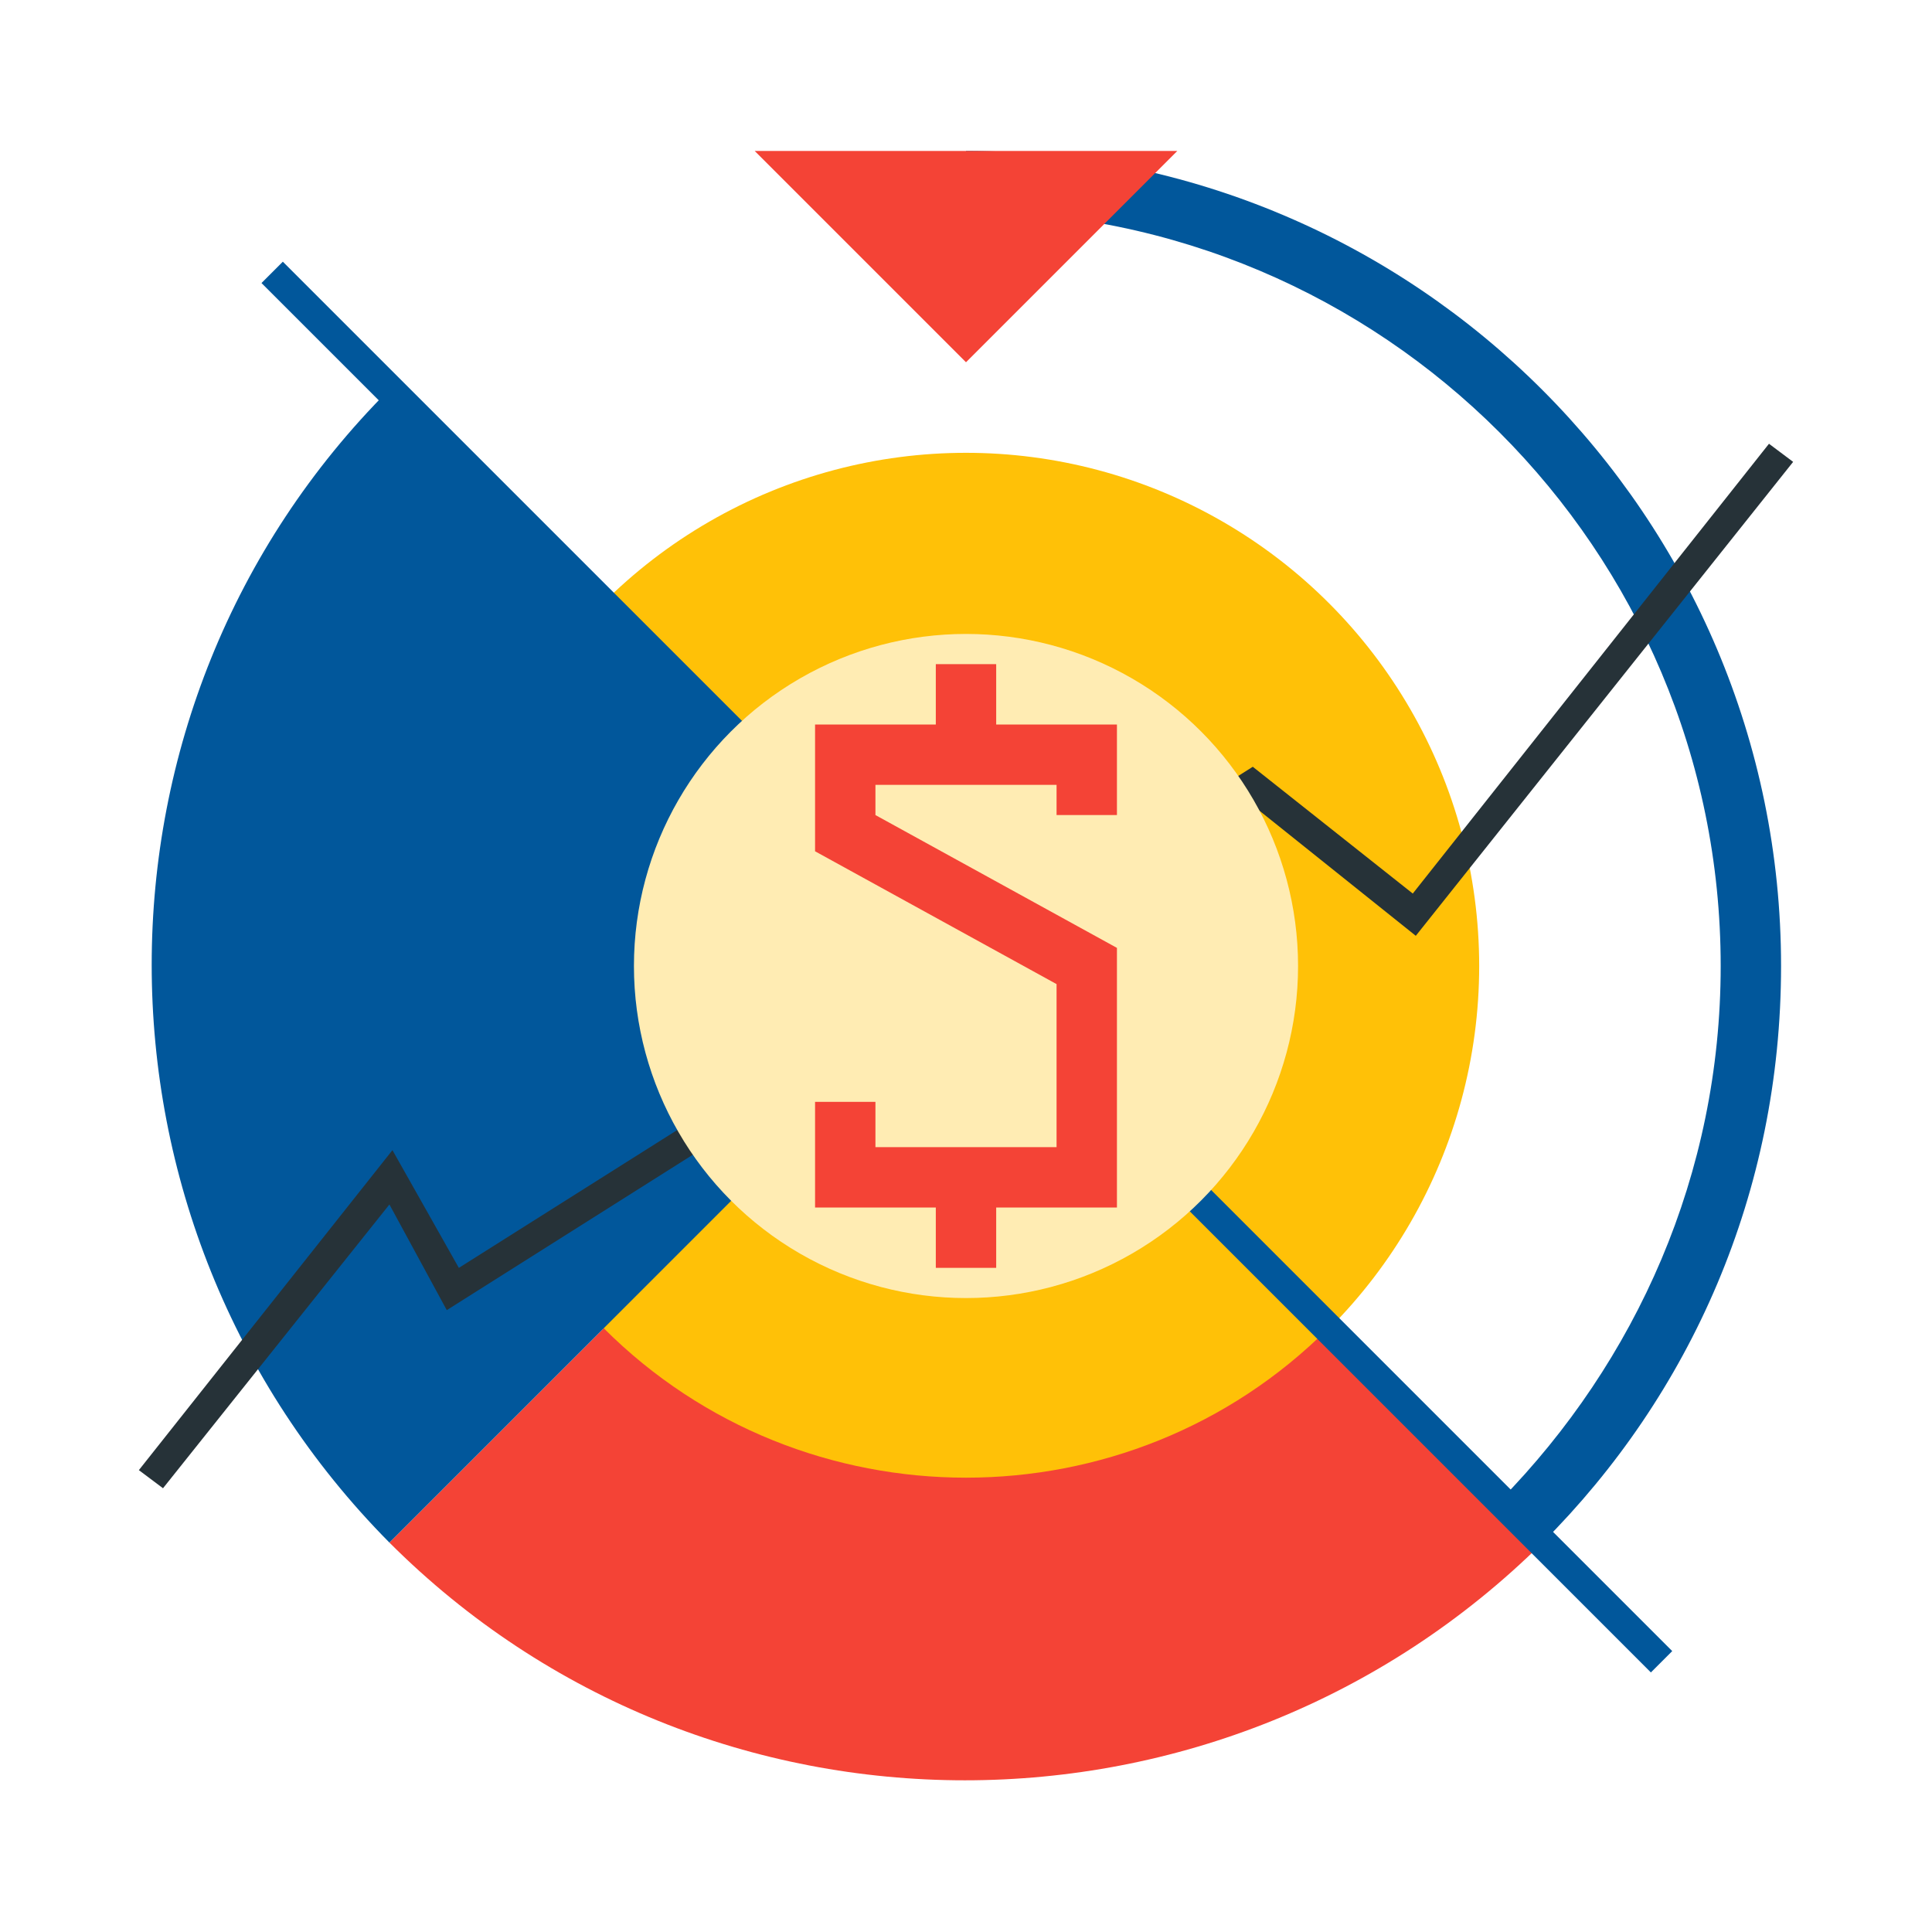 <?xml version="1.0" ?><svg enable-background="new 0 0 64 64" version="1.1" viewBox="0 0 64 64" xml:space="preserve" xmlns="http://www.w3.org/2000/svg" xmlns:xlink="http://www.w3.org/1999/xlink"><g id="Grid"/><g id="row_3"><g id="rate_x5F_exchange"><circle cx="32" cy="32" fill="#FFC107" r="17"/><g><path d="M44,44c-6.6,6.6-17.4,6.6-24,0l-7.1,7.1c10.5,10.5,27.6,10.5,38.2,0L44,44z" fill="#F44336"/><path d="M32,32L12.9,12.9c-10.5,10.5-10.5,27.6,0,38.2L20,44L32,32z" fill="#01579B"/><path d="M51.1,51.1C56,46.2,59,39.5,59,32C59,17.1,46.9,5,32,5l0,0v2c13.8,0,25,11.2,25,25     c0,6.9-2.8,13.1-7.3,17.7L51.1,51.1z" fill="#01579B"/></g><rect fill="#01579B" height="65.1" transform="matrix(0.707 -0.707 0.707 0.707 -13.255 32)" width="1" x="31.5" y="-0.5"/><polygon fill="#263238" points="5.4,49.3 4.6,48.7 13,38.1 15.2,42 41.5,25.4 46.8,29.6 58.6,14.7 59.4,15.3 46.9,31 41.4,26.6     14.8,43.4 12.9,39.9   "/><circle cx="32" cy="32" fill="#FFECB3" r="11"/><polygon fill="#F44336" points="25,5 39,5 32,12   "/><polygon fill="#F44336" points="37,27 37,24 33,24 33,22 31,22 31,24 27,24 27,28.2 35,32.6 35,38 29,38 29,36.5 27,36.5 27,40     31,40 31,42 33,42 33,40 37,40 37,31.4 29,27 29,26 35,26 35,27   "/></g></g><g id="row_2"/><g id="row_1"/></svg>